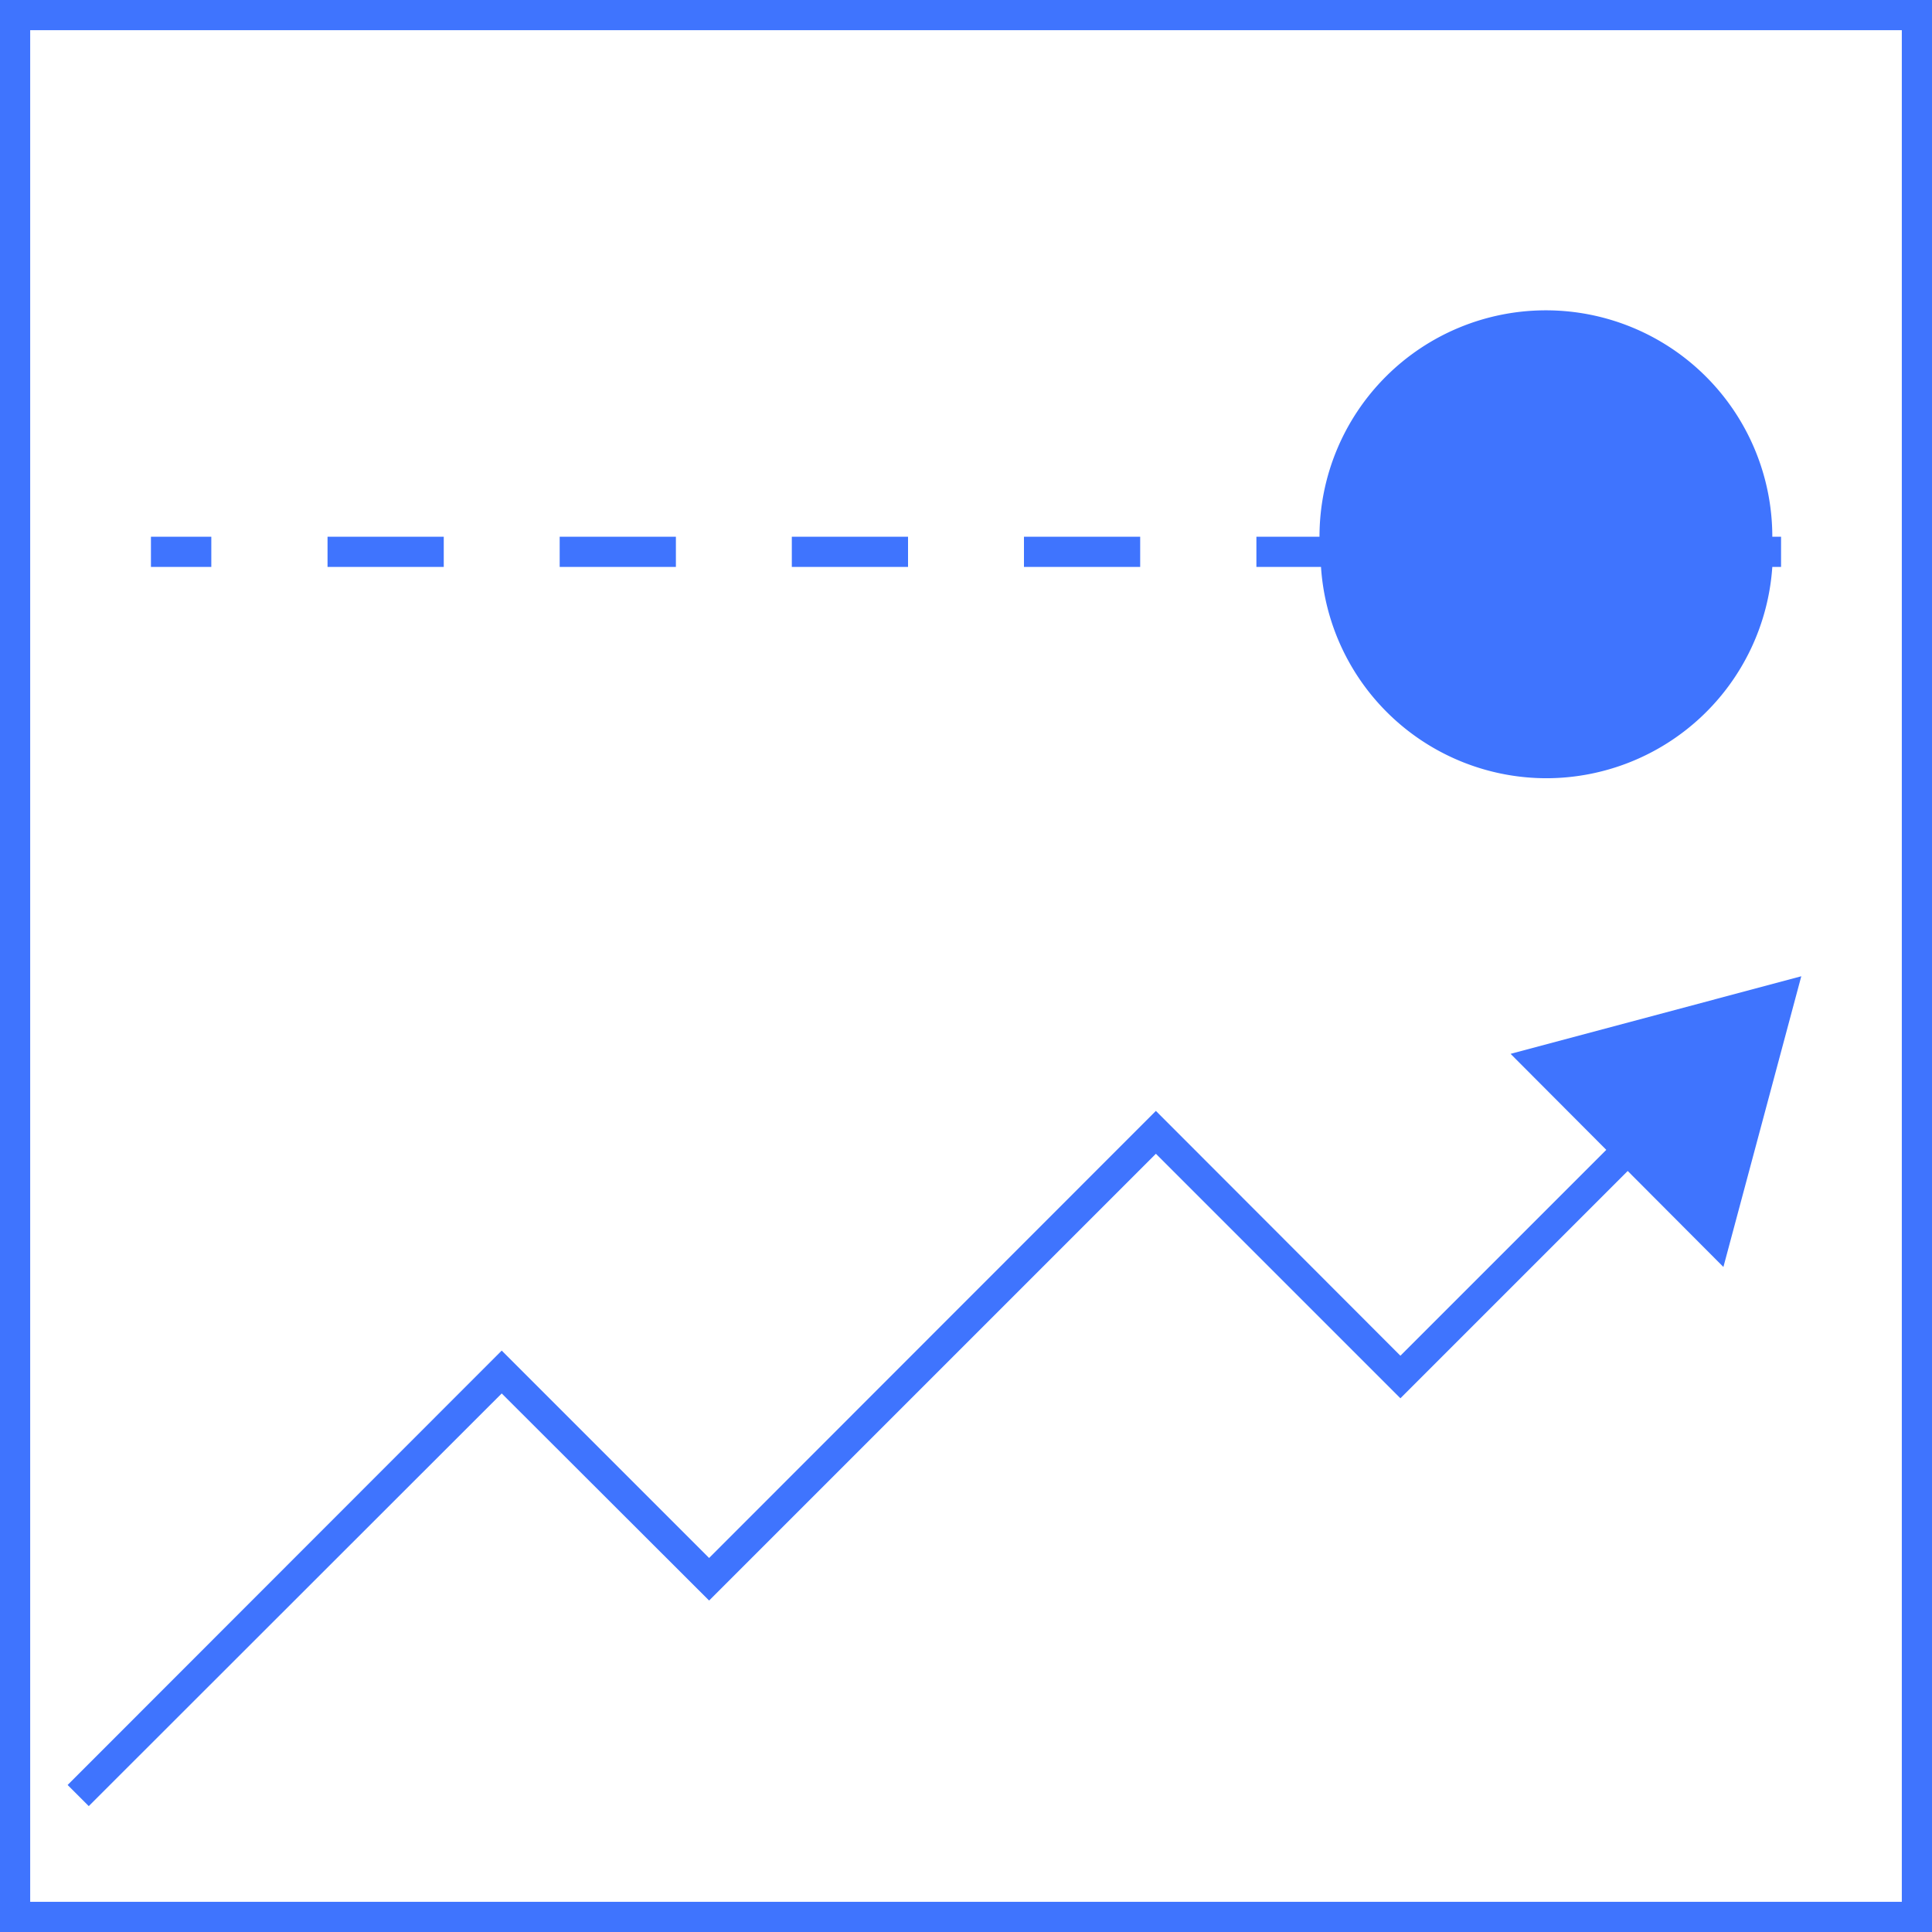 <svg id="Limit_Order" data-name="Limit Order" xmlns="http://www.w3.org/2000/svg" viewBox="0 0 64 64"><defs><style>.cls-1{fill:#3F74FE}</style></defs><path class="cls-1" d="M10.85 17.78h3.85v1h-3.85zM26.23 17.78h3.85v1h-3.85zM18.54 17.78h3.85v1h-3.85zM51.23 25.78a7.51 7.51 0 007.48-7H59v-1h-.29a7.49 7.49 0 00-15 0h-2.09v1h2.14a7.49 7.49 0 007.47 7zM33.92 17.78h3.85v1h-3.85z"/><path class="cls-1" d="M0 0v64h64V0zm63 63H1V1h62z"/><path class="cls-1" d="M5 17.78h2v1H5zM59.67 32.34l-9.63 2.57 3.17 3.18-6.82 6.82-8.1-8.11-14.8 14.81-6.87-6.87L2.24 59.13l.7.7 13.68-13.67 6.87 6.86 14.8-14.8 8.1 8.1 7.53-7.53 3.17 3.18 2.58-9.63z"/></svg>